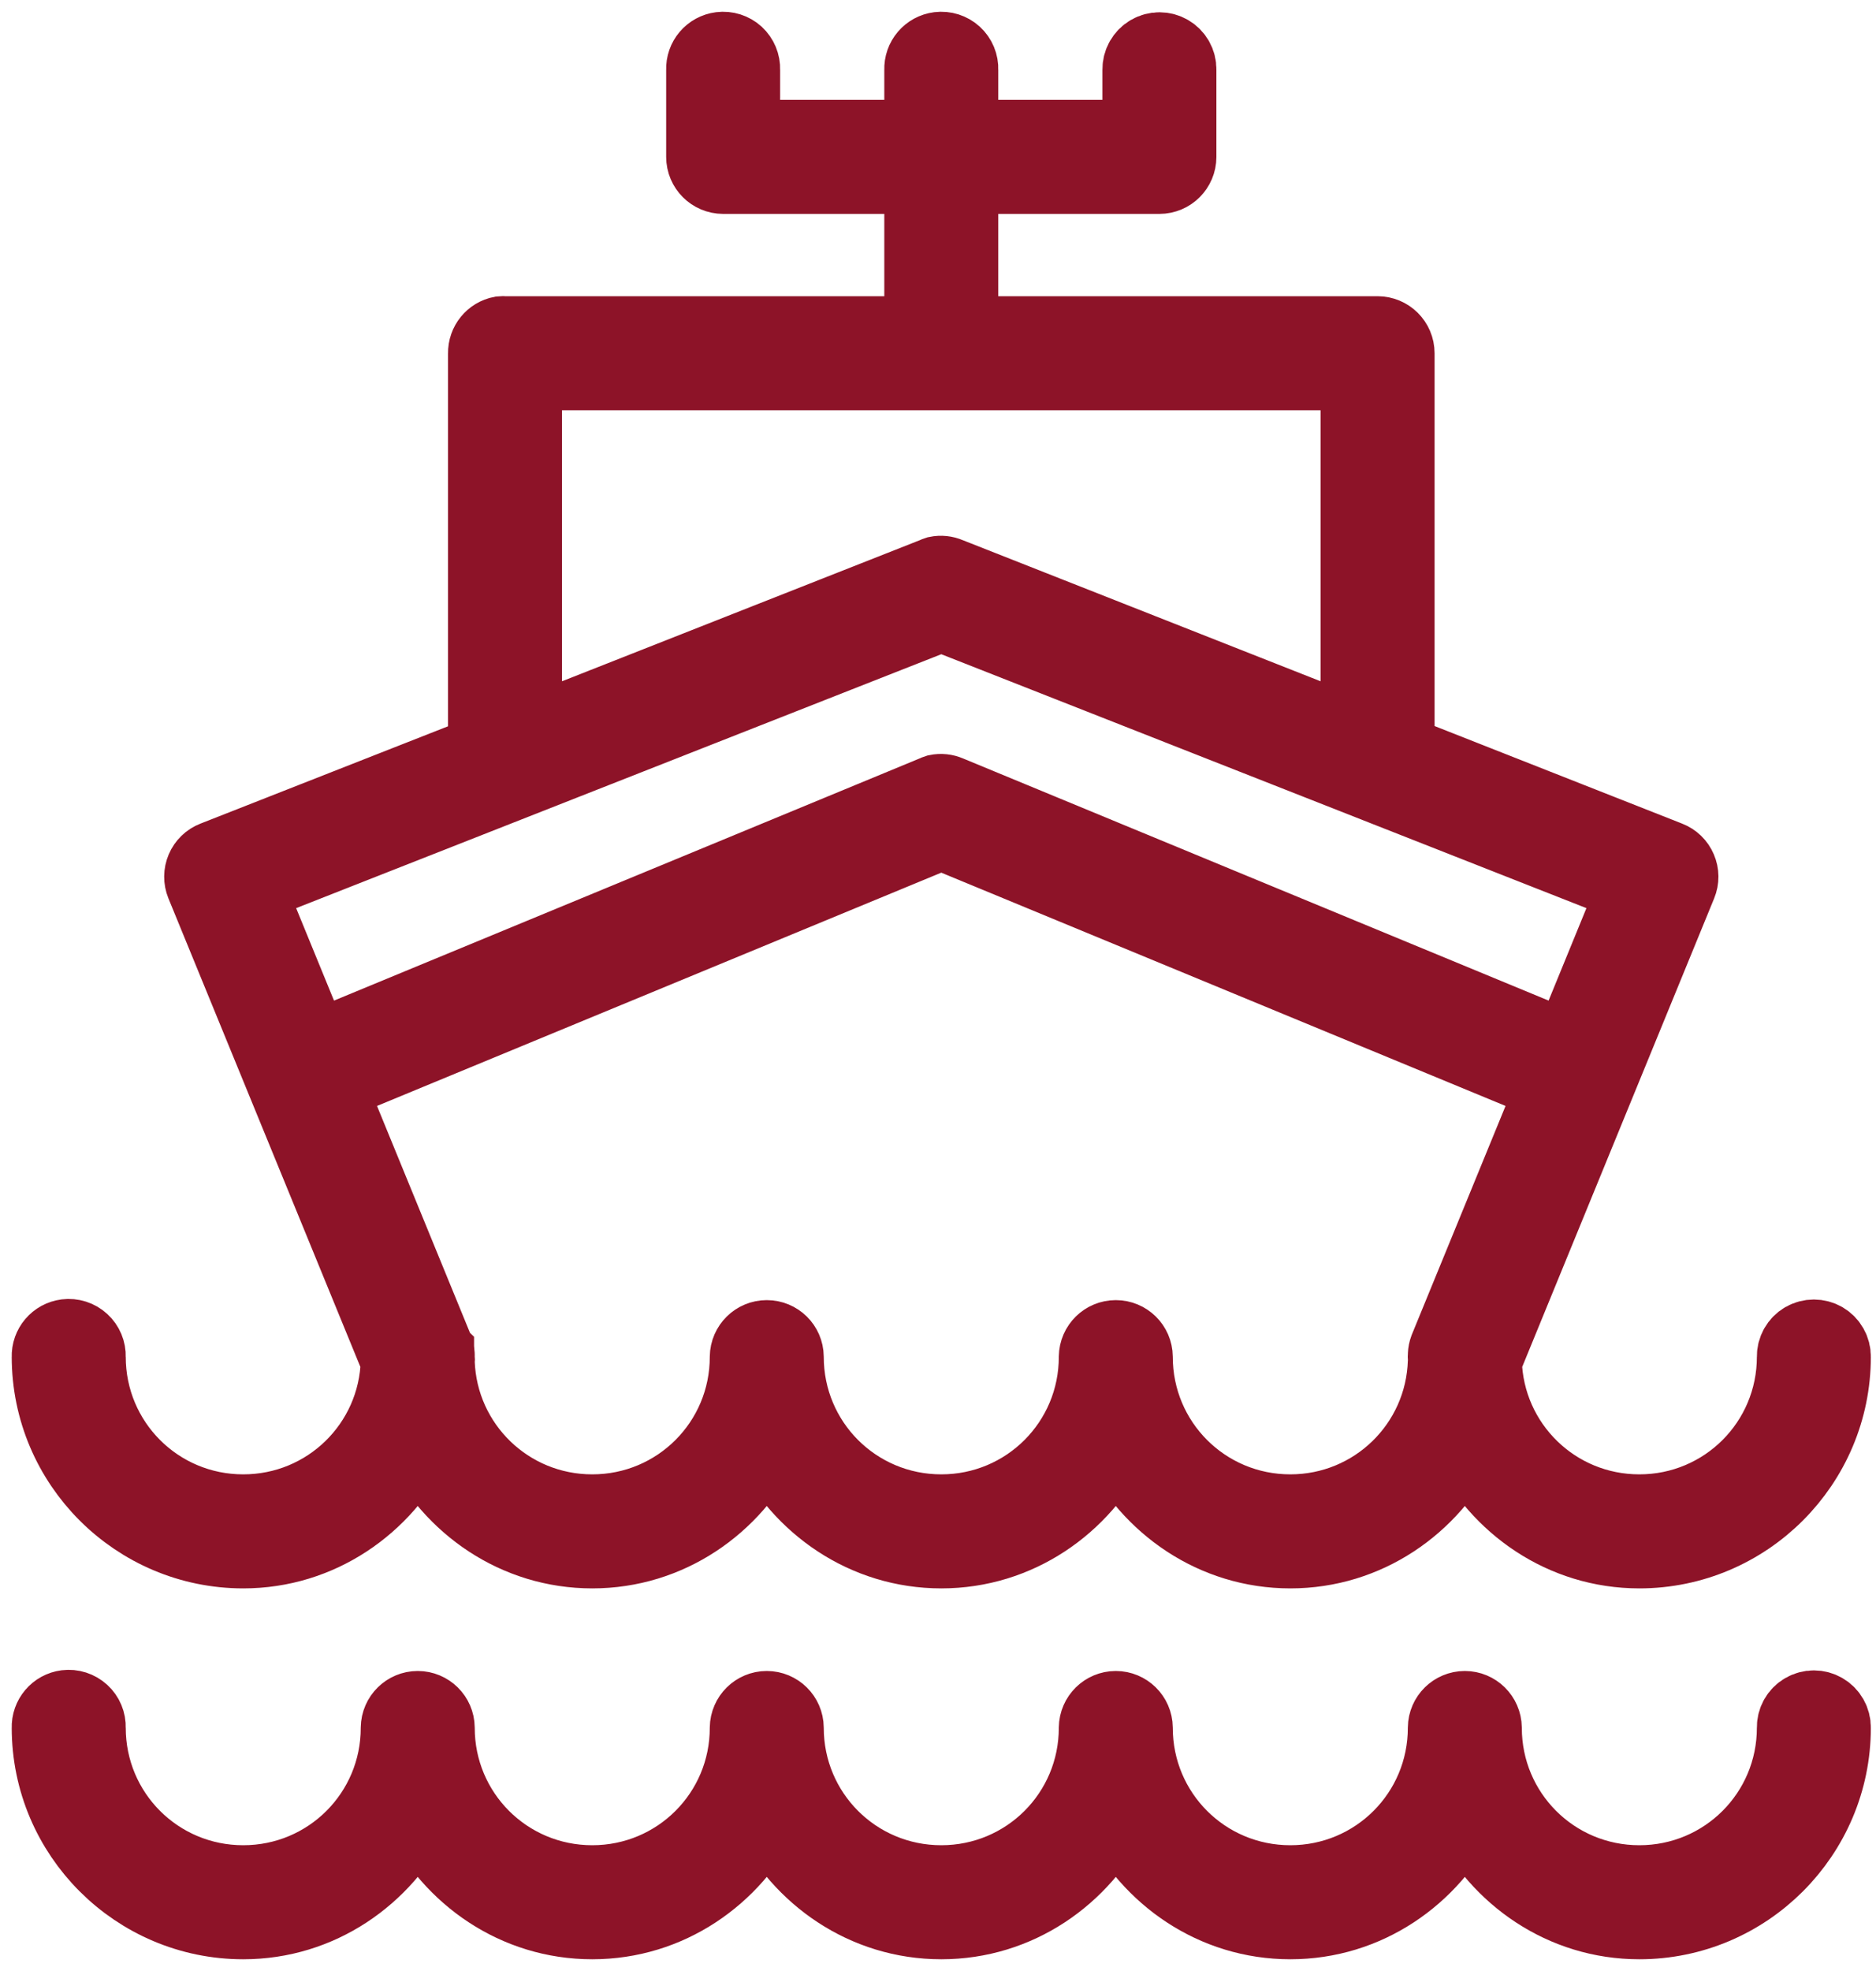 <?xml version="1.0" encoding="UTF-8"?>
<svg width="40px" height="42px" viewBox="0 0 40 42" version="1.1" xmlns="http://www.w3.org/2000/svg" xmlns:xlink="http://www.w3.org/1999/xlink">
    <!-- Generator: Sketch 50.2 (55047) - http://www.bohemiancoding.com/sketch -->
    <title>icon</title>
    <desc>Created with Sketch.</desc>
    <defs></defs>
    <g id="Page-1" stroke="none" stroke-width="1" fill="none" fill-rule="evenodd">
        <g id="chi-inner-page" transform="translate(-687, -756)" fill="#000000" fill-rule="nonzero" stroke="#8D1328" stroke-width="1.5">
            <g id="row-2" transform="translate(625, 732)">
                <g id="Money">
                    <g id="icon" transform="translate(63, 25)">
                        <path d="M14.361,0.004 C14.121,0.034 13.944,0.242 13.954,0.483 L13.954,2.343 C13.954,2.599 14.162,2.808 14.419,2.808 L18.605,2.808 L18.605,6.062 L9.768,6.062 C9.739,6.059 9.71,6.059 9.681,6.062 C9.458,6.104 9.299,6.301 9.303,6.527 L9.303,14.895 C9.305,14.925 9.31,14.954 9.317,14.982 L3.547,17.249 C3.43,17.294 3.337,17.384 3.288,17.499 C3.239,17.614 3.238,17.743 3.285,17.859 L7.442,28 C7.396,29.762 5.961,31.167 4.186,31.167 C2.383,31.167 0.931,29.715 0.931,27.912 C0.936,27.776 0.881,27.644 0.78,27.552 C0.679,27.459 0.543,27.416 0.407,27.433 C0.168,27.463 -0.009,27.671 0,27.912 C0,30.218 1.88,32.097 4.186,32.097 C5.833,32.097 7.224,31.115 7.907,29.729 C8.59,31.115 9.982,32.097 11.628,32.097 C13.275,32.097 14.666,31.115 15.349,29.729 C16.032,31.115 17.424,32.097 19.07,32.097 C20.717,32.097 22.108,31.115 22.791,29.729 C23.474,31.115 24.865,32.097 26.512,32.097 C28.159,32.097 29.55,31.115 30.233,29.729 C30.916,31.115 32.307,32.097 33.954,32.097 C36.26,32.097 38.14,30.218 38.14,27.912 C38.142,27.745 38.054,27.589 37.909,27.504 C37.764,27.42 37.585,27.42 37.44,27.504 C37.295,27.589 37.207,27.745 37.21,27.912 C37.21,29.715 35.757,31.167 33.954,31.167 C32.18,31.167 30.744,29.762 30.698,28 L34.855,17.859 C34.903,17.743 34.902,17.614 34.852,17.499 C34.803,17.384 34.71,17.294 34.593,17.249 L28.838,14.982 C28.84,14.953 28.84,14.924 28.838,14.895 L28.838,6.527 C28.838,6.27 28.629,6.062 28.372,6.062 L19.535,6.062 L19.535,2.808 L23.721,2.808 C23.978,2.808 24.186,2.599 24.186,2.343 L24.186,0.483 C24.189,0.315 24.101,0.16 23.956,0.075 C23.811,-0.01 23.632,-0.01 23.487,0.075 C23.342,0.16 23.254,0.315 23.256,0.483 L23.256,1.878 L19.535,1.878 L19.535,0.483 C19.541,0.347 19.486,0.215 19.385,0.122 C19.284,0.03 19.148,-0.013 19.012,0.004 C18.772,0.034 18.596,0.242 18.605,0.483 L18.605,1.878 L14.884,1.878 L14.884,0.483 C14.889,0.347 14.834,0.215 14.734,0.122 C14.633,0.03 14.496,-0.013 14.361,0.004 Z M10.233,6.992 L27.907,6.992 L27.907,14.619 L19.245,11.205 C19.158,11.167 19.061,11.157 18.968,11.176 C18.943,11.184 18.919,11.193 18.896,11.205 L10.233,14.619 L10.233,6.992 Z M19.07,12.135 L33.808,17.932 L32.428,21.302 L19.245,15.854 C19.158,15.816 19.061,15.806 18.968,15.825 C18.943,15.833 18.919,15.842 18.896,15.854 L5.713,21.302 L4.332,17.932 L19.07,12.135 Z M19.07,16.784 L32.079,22.159 L29.797,27.724 C29.78,27.77 29.77,27.819 29.768,27.869 C29.765,27.898 29.765,27.927 29.768,27.956 C29.767,27.975 29.767,27.995 29.768,28.014 C29.714,29.769 28.281,31.167 26.512,31.167 C24.708,31.167 23.256,29.715 23.256,27.912 C23.253,27.658 23.045,27.454 22.791,27.454 C22.537,27.454 22.33,27.658 22.326,27.912 C22.326,29.715 20.874,31.167 19.07,31.167 C17.266,31.167 15.814,29.715 15.814,27.912 C15.811,27.658 15.604,27.454 15.349,27.454 C15.095,27.454 14.888,27.658 14.884,27.912 C14.884,29.715 13.432,31.167 11.628,31.167 C9.864,31.167 8.434,29.777 8.372,28.029 C8.377,27.99 8.377,27.951 8.372,27.912 C8.373,27.903 8.373,27.893 8.372,27.884 C8.373,27.879 8.373,27.874 8.372,27.869 C8.373,27.86 8.373,27.85 8.372,27.84 C8.368,27.835 8.363,27.831 8.358,27.826 C8.358,27.816 8.358,27.807 8.358,27.797 C8.353,27.792 8.348,27.787 8.343,27.783 C8.344,27.773 8.344,27.763 8.343,27.754 C8.344,27.744 8.344,27.735 8.343,27.725 L6.061,22.159 L19.07,16.784 Z M0.407,35.336 C0.168,35.366 -0.009,35.575 0,35.816 C0,38.121 1.88,40 4.186,40 C5.833,40 7.224,39.019 7.907,37.632 C8.59,39.019 9.982,40 11.628,40 C13.275,40 14.666,39.019 15.349,37.632 C16.032,39.019 17.424,40 19.07,40 C20.717,40 22.108,39.019 22.791,37.632 C23.474,39.019 24.865,40 26.512,40 C28.159,40 29.55,39.019 30.233,37.632 C30.916,39.019 32.307,40 33.954,40 C36.26,40 38.14,38.121 38.14,35.816 C38.142,35.648 38.054,35.492 37.909,35.408 C37.764,35.323 37.585,35.323 37.44,35.408 C37.295,35.492 37.207,35.648 37.21,35.816 C37.21,37.619 35.757,39.07 33.954,39.07 C32.15,39.07 30.698,37.619 30.698,35.816 C30.694,35.562 30.487,35.357 30.233,35.357 C29.979,35.357 29.771,35.562 29.768,35.816 C29.768,37.619 28.316,39.07 26.512,39.07 C24.708,39.07 23.256,37.619 23.256,35.816 C23.253,35.562 23.045,35.357 22.791,35.357 C22.537,35.357 22.33,35.562 22.326,35.816 C22.326,37.619 20.874,39.07 19.07,39.07 C17.266,39.07 15.814,37.619 15.814,35.816 C15.811,35.562 15.604,35.357 15.349,35.357 C15.095,35.357 14.888,35.562 14.884,35.816 C14.884,37.619 13.432,39.07 11.628,39.07 C9.825,39.07 8.372,37.619 8.372,35.816 C8.369,35.562 8.162,35.357 7.907,35.357 C7.653,35.357 7.446,35.562 7.442,35.816 C7.442,37.619 5.99,39.07 4.186,39.07 C2.383,39.07 0.931,37.619 0.931,35.816 C0.936,35.679 0.881,35.547 0.78,35.455 C0.679,35.363 0.543,35.319 0.407,35.336 Z" id="Shape"></path>
                    </g>
                </g>
            </g>
        </g>
    </g>
</svg>